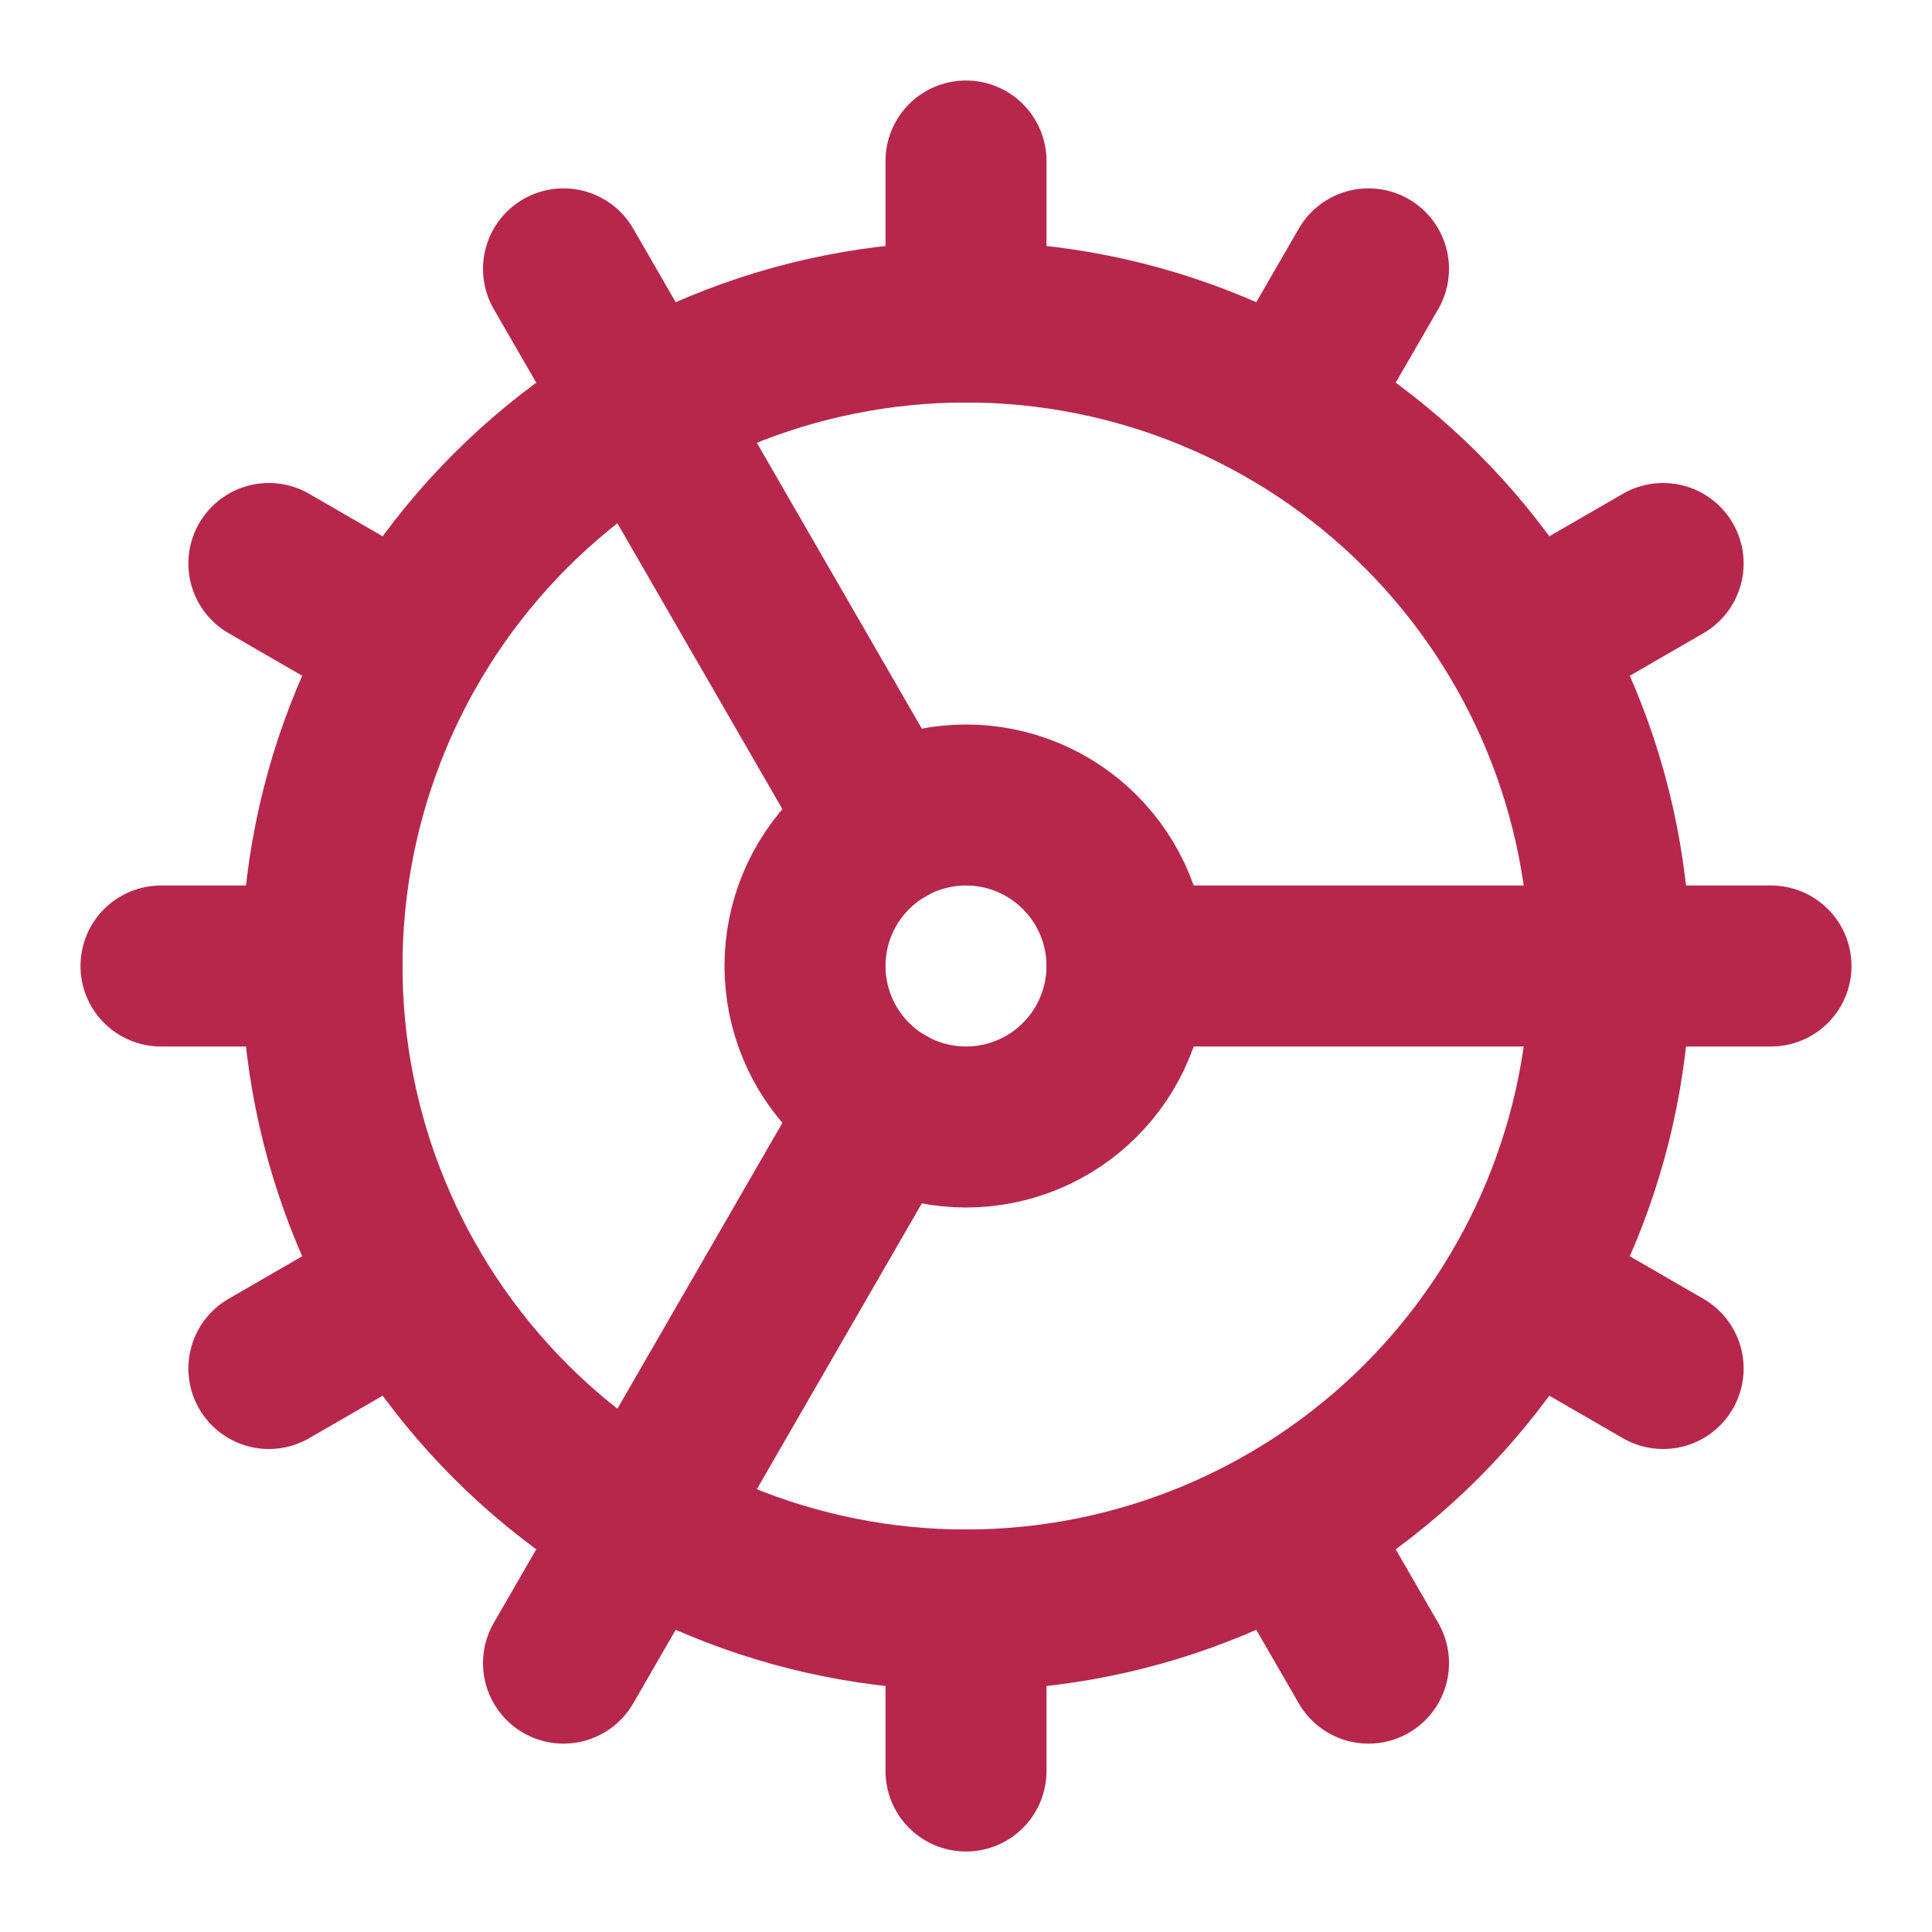 <svg xmlns="http://www.w3.org/2000/svg" width="48" height="48" viewBox="0 0 48 48" fill="none"><path d="M24 40C28.244 40 32.313 38.314 35.314 35.314C38.314 32.313 40 28.244 40 24C40 19.756 38.314 15.687 35.314 12.686C32.313 9.686 28.244 8 24 8C19.756 8 15.687 9.686 12.686 12.686C9.686 15.687 8 19.756 8 24C8 28.244 9.686 32.313 12.686 35.314C15.687 38.314 19.756 40 24 40Z" stroke="#B7274C" stroke-width="4" stroke-linecap="round" stroke-linejoin="round"></path><path d="M24 28C25.061 28 26.078 27.579 26.828 26.828C27.579 26.078 28 25.061 28 24C28 22.939 27.579 21.922 26.828 21.172C26.078 20.421 25.061 20 24 20C22.939 20 21.922 20.421 21.172 21.172C20.421 21.922 20 22.939 20 24C20 25.061 20.421 26.078 21.172 26.828C21.922 27.579 22.939 28 24 28Z" stroke="#B7274C" stroke-width="4" stroke-linecap="round" stroke-linejoin="round"></path><path d="M24 4V8" stroke="#B7274C" stroke-width="4" stroke-linecap="round" stroke-linejoin="round"></path><path d="M24 44V40" stroke="#B7274C" stroke-width="4" stroke-linecap="round" stroke-linejoin="round"></path><path d="M34 41.32L32 37.86" stroke="#B7274C" stroke-width="4" stroke-linecap="round" stroke-linejoin="round"></path><path d="M22 20.54L14 6.68" stroke="#B7274C" stroke-width="4" stroke-linecap="round" stroke-linejoin="round"></path><path d="M41.32 34L37.86 32" stroke="#B7274C" stroke-width="4" stroke-linecap="round" stroke-linejoin="round"></path><path d="M6.68 14L10.14 16" stroke="#B7274C" stroke-width="4" stroke-linecap="round" stroke-linejoin="round"></path><path d="M28 24H44" stroke="#B7274C" stroke-width="4" stroke-linecap="round" stroke-linejoin="round"></path><path d="M4 24H8" stroke="#B7274C" stroke-width="4" stroke-linecap="round" stroke-linejoin="round"></path><path d="M41.32 14L37.86 16" stroke="#B7274C" stroke-width="4" stroke-linecap="round" stroke-linejoin="round"></path><path d="M6.68 34L10.14 32" stroke="#B7274C" stroke-width="4" stroke-linecap="round" stroke-linejoin="round"></path><path d="M34 6.68L32 10.14" stroke="#B7274C" stroke-width="4" stroke-linecap="round" stroke-linejoin="round"></path><path d="M22 27.46L14 41.32" stroke="#B7274C" stroke-width="4" stroke-linecap="round" stroke-linejoin="round"></path></svg>
